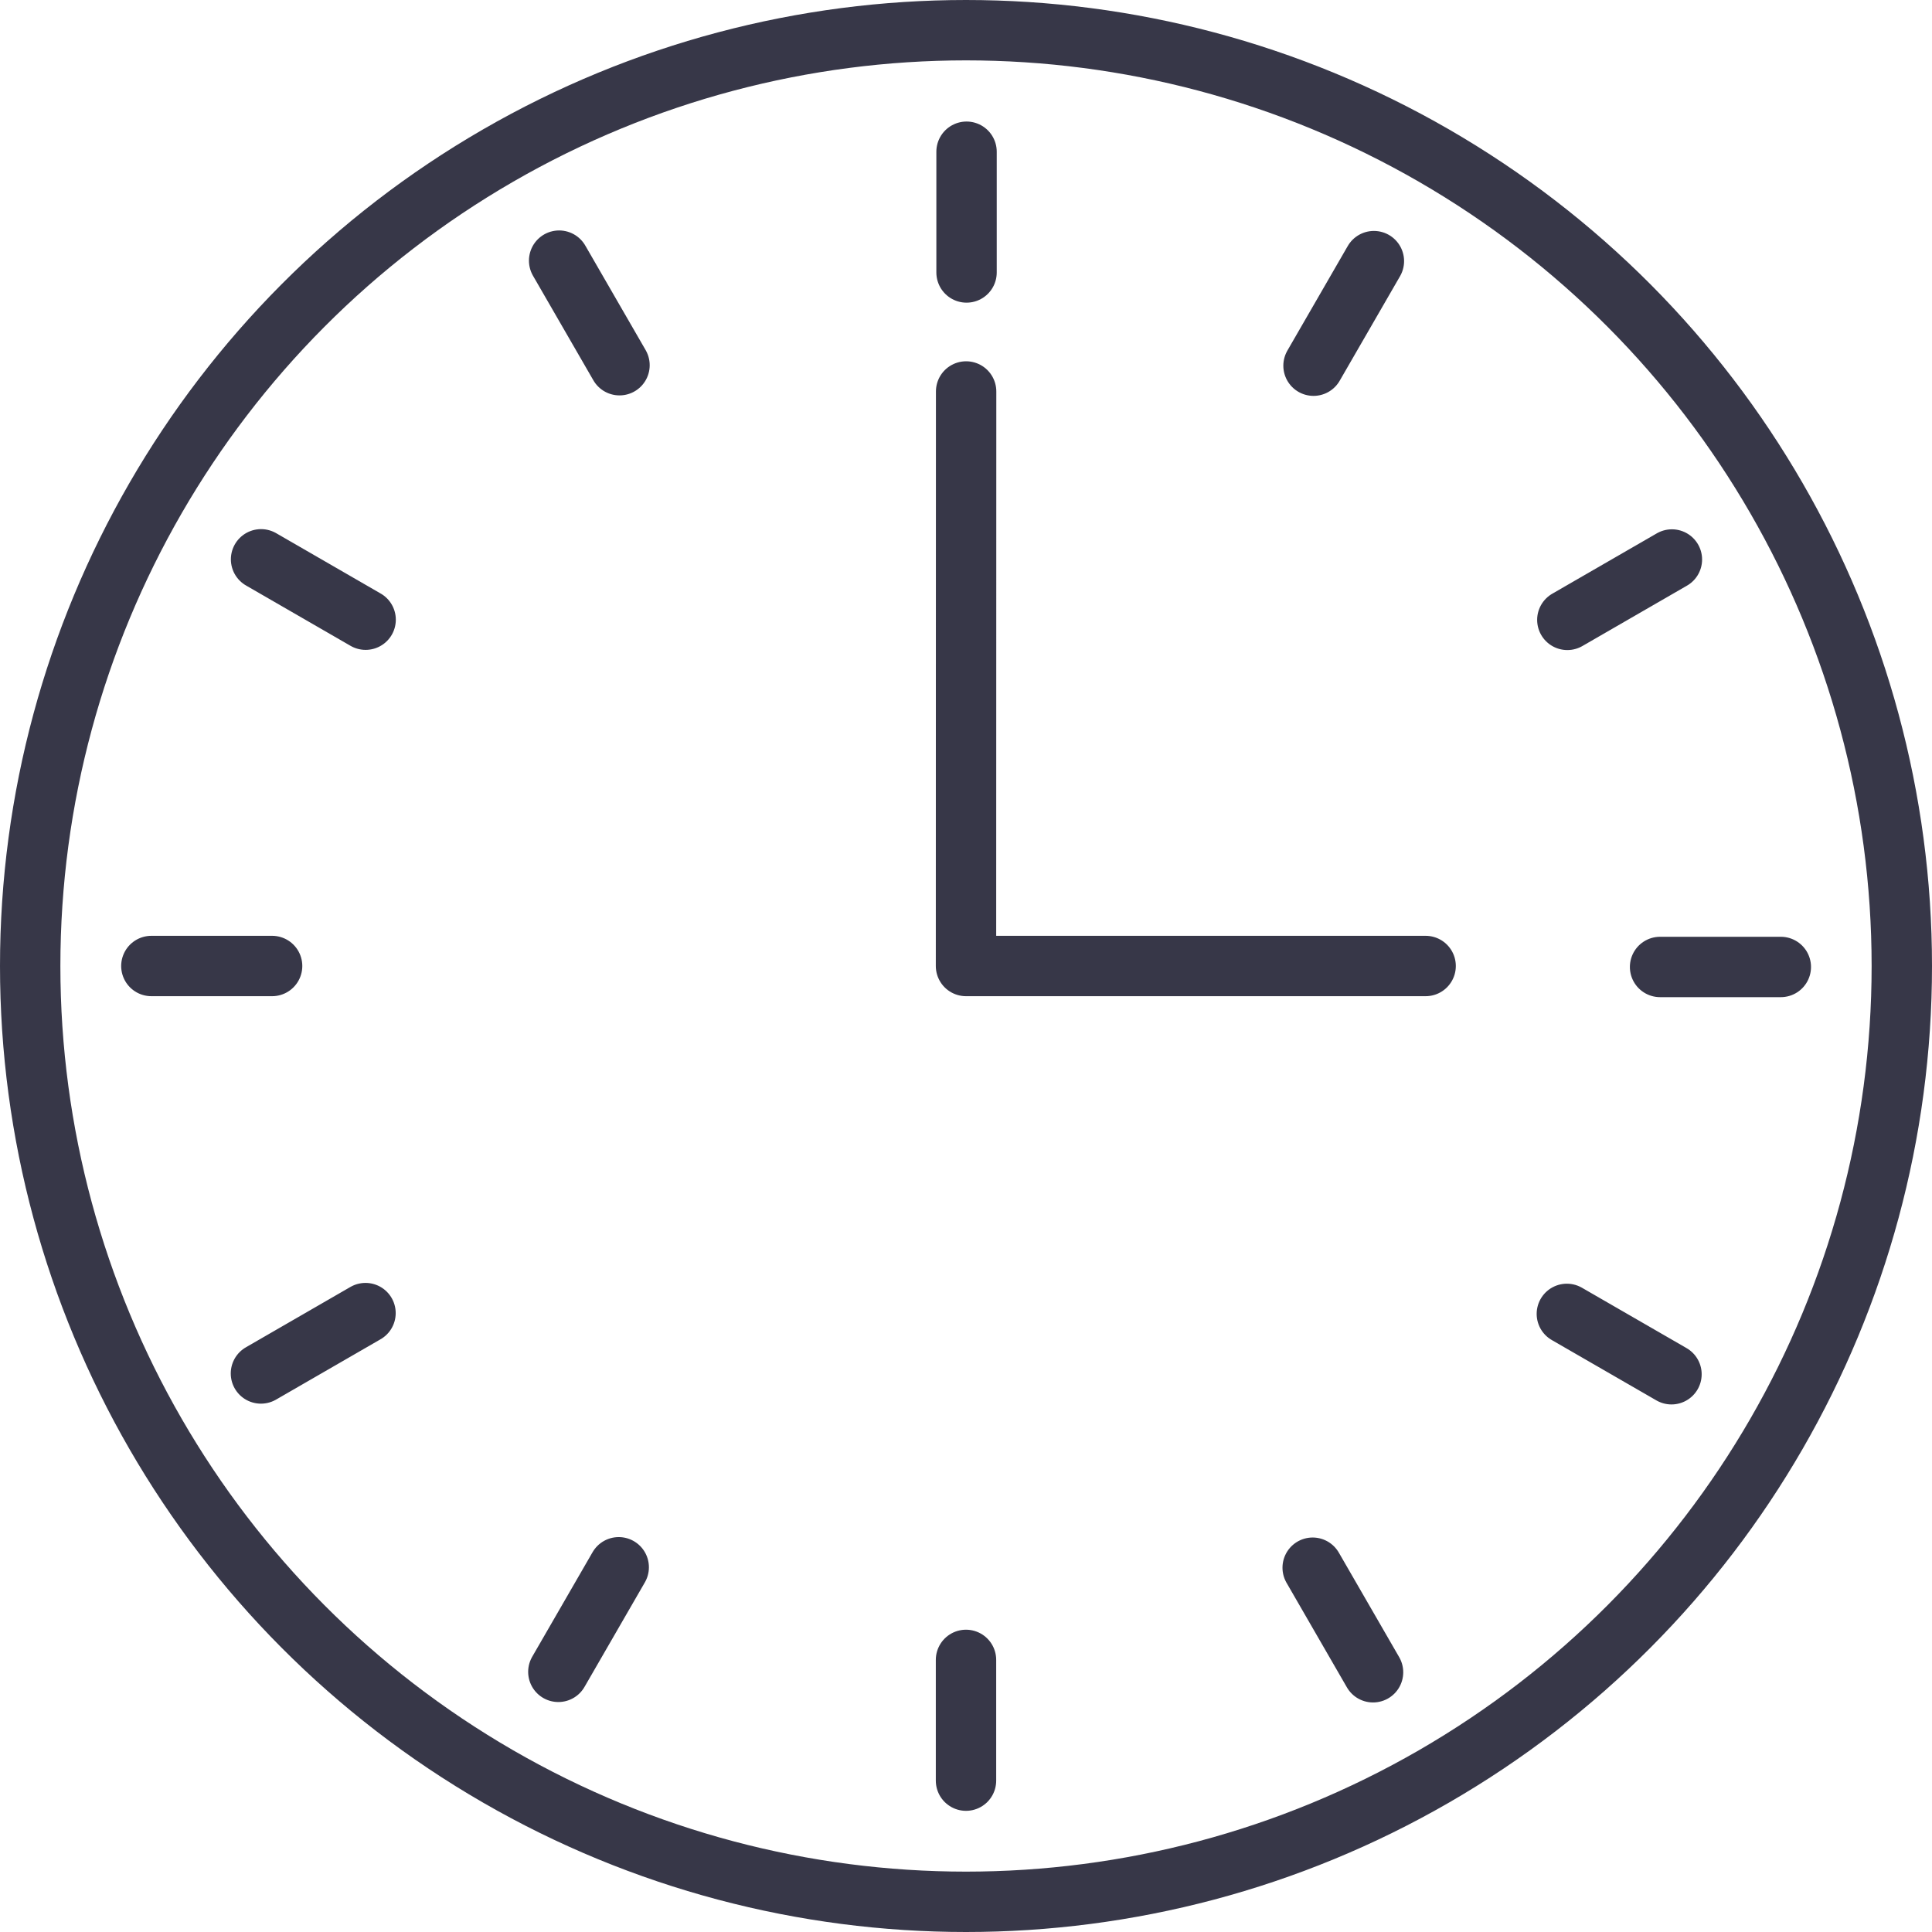 <?xml version="1.0" encoding="UTF-8"?> <svg xmlns="http://www.w3.org/2000/svg" width="32" height="32" id="clock"><g fill="none" stroke="#373748" stroke-linecap="round" stroke-linejoin="round" transform="translate(-201 -1495.362)"><circle cx="217" cy="1511.362" r="15.5" color="#000" overflow="visible" style="isolation:auto;mix-blend-mode:normal"></circle><path d="m217.002 1501.846-.002 9.516m7.613 0h-7.598m-.015 13.493v-2m-13.493-11.493h2m11.502-13.487v2m13.487 11.503h-2m-23.174 6.733 1.732-1m3.207-17.432 1 1.732m17.431 3.218-1.732 1m-3.218 17.431-1-1.732m-17.418-16.702 1.732 1m16.7-5.939-1 1.732m5.929 16.705-1.733-1m-16.704 5.929 1-1.732"></path></g></svg> 